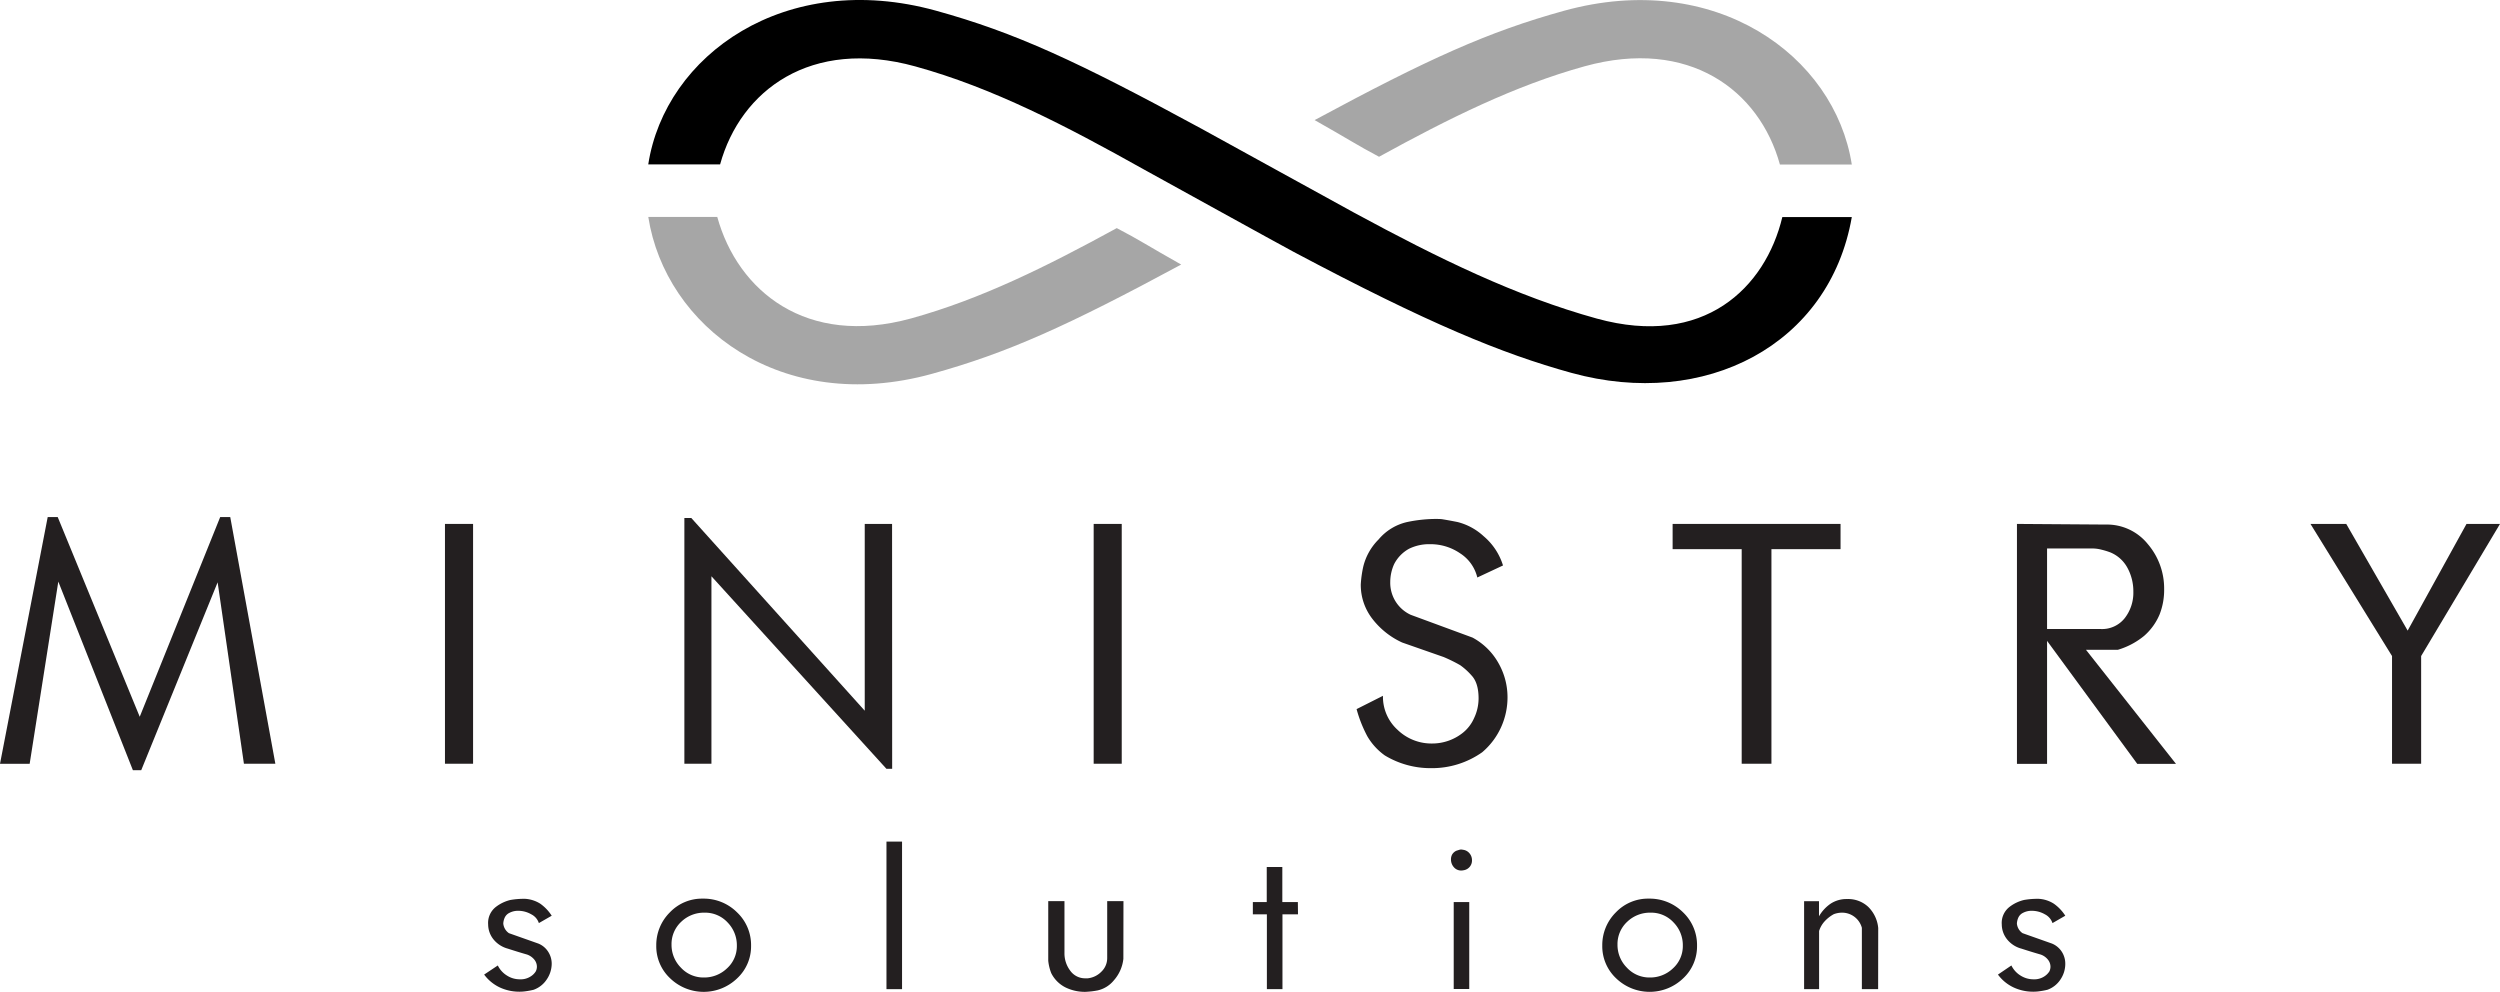 <svg xmlns="http://www.w3.org/2000/svg" viewBox="0 0 548.75 217.71"><defs><style>.cls-1{fill:#a6a6a6;}.cls-2{fill:#231f20;}</style></defs><g id="Layer_2" data-name="Layer 2"><g id="Layer_1-2" data-name="Layer 1"><path d="M350.51,69.93c-17.74-4.9-34.57-13.11-53.32-23.27-2.74-1.48-30.15-16.6-33.49-18.42-27.21-14.78-40.84-21.09-58.27-25.9C172.35-6.79,146,12.1,142.29,36.09l15.77,0c4.5-16.27,19.91-27.85,42.86-21.51,17,4.69,33,13,50.21,22.64C254,38.8,280.93,53.68,284,55.31,313.56,71,329.57,77.6,344.91,81.84c29.36,8.1,56.68-6.13,61.56-34.19l-15.25,0C387.51,63.17,374,76.41,350.51,69.93Z"/><path class="cls-1" d="M347.83,14.55c22.95-6.34,38.37,5.28,42.86,21.56l15.78,0c-3.76-24-30.07-42.88-63.15-33.75-16.66,4.6-29.86,10.57-54.76,24,7.45,4.2,9.16,5.41,14.14,8.05C318,26,332.53,18.78,347.83,14.55Z"/><path class="cls-1" d="M200,69.89c-23,6.34-38.06-6-42.56-22.27l-15.14,0c3.75,24,29.13,43.58,62.21,34.45,16.67-4.6,29.86-10.57,54.76-24-7.45-4.19-9.15-5.41-14.14-8C229.78,58.47,215.3,65.67,200,69.89Z"/><path class="cls-2" d="M60.44,167.64h-6.9l-5.77-39.82L31,169.06H29.17L12.8,127.66l-6.29,40H0l10.47-54.16h2.2l18,43.83,17.66-43.83h2.21Z"/><path class="cls-2" d="M103.84,167.64H97.67V115h6.17Z"/><path class="cls-2" d="M195.83,168.75h-1.26l-38.41-42.26v41.15h-5.94V113.7l1.52,0L189.81,156V115h6Z"/><path class="cls-2" d="M246.22,167.64h-6.16V115h6.16Z"/><path class="cls-2" d="M329.91,124.12l-5.64,2.64a8.71,8.71,0,0,0-3.78-5.31,11.45,11.45,0,0,0-6.56-2,10,10,0,0,0-4.64,1,8,8,0,0,0-3.28,3.38,9.59,9.59,0,0,0-.85,3.92,7.74,7.74,0,0,0,4.49,7.2l13.57,5a14.26,14.26,0,0,1,5.68,5.58,15.14,15.14,0,0,1,2,7.5,15.84,15.84,0,0,1-1.39,6.54,15.64,15.64,0,0,1-4.17,5.55,19.08,19.08,0,0,1-11.18,3.49,19.37,19.37,0,0,1-10.19-2.79,13.6,13.6,0,0,1-3.82-4.17,28.42,28.42,0,0,1-2.38-6l5.79-2.92a9.78,9.78,0,0,0,3.21,7.47,10.69,10.69,0,0,0,7.55,3,10.79,10.79,0,0,0,6.67-2.27,8.49,8.49,0,0,0,2.56-3.28,10.13,10.13,0,0,0,1-4.33q0-3.42-1.54-5.05A14.39,14.39,0,0,0,320.5,146a34.13,34.13,0,0,0-3.61-1.78l-9.12-3.19a17.38,17.38,0,0,1-6.57-5.24,12.13,12.13,0,0,1-2.51-7.51,24.53,24.53,0,0,1,.54-3.88,12.65,12.65,0,0,1,3.38-6,11.49,11.49,0,0,1,6.24-3.81,31.22,31.22,0,0,1,6-.68c.76,0,1.36,0,1.78.07s1.53.25,3.32.61a13.18,13.18,0,0,1,5.7,3.1A13.64,13.64,0,0,1,329.91,124.12Z"/><path class="cls-2" d="M404,120.54H388.83v47.1H382.3v-47.1H367.14V115H404Z"/><path class="cls-2" d="M477.63,167.67l-8.5,0-19.8-27v27h-6.61V115l19.5.14a11.51,11.51,0,0,1,9.22,4.28,15,15,0,0,1,3.59,9.9,14.69,14.69,0,0,1-1,5.55,12.82,12.82,0,0,1-3.39,4.7,16.41,16.41,0,0,1-5.77,3.06l-7,0Zm-14.41-46.42a16.6,16.6,0,0,0-2-.61,7.93,7.93,0,0,0-1.89-.25h-10v17.68h11.75a6.33,6.33,0,0,0,5.3-2.39,9.07,9.07,0,0,0,1.89-5.81,10.74,10.74,0,0,0-1.28-5.2A7.53,7.53,0,0,0,463.22,121.25Z"/><path class="cls-2" d="M548.75,115l-17.31,29v23.64h-6.39V144l-17.9-29H515l13.48,23.42L541.4,115Z"/><path class="cls-2" d="M121.1,201l-2.82,1.62a3.29,3.29,0,0,0-1.67-1.93,5.72,5.72,0,0,0-2.87-.77,4,4,0,0,0-1.9.44,2.2,2.2,0,0,0-1.1,1.16,3.62,3.62,0,0,0-.27,1.19,2.88,2.88,0,0,0,1.24,2.12l6.45,2.28a4.6,4.6,0,0,1,2.19,1.84,4.83,4.83,0,0,1,.75,2.61A6.19,6.19,0,0,1,120,215a5.74,5.74,0,0,1-2.89,2.26,15.09,15.09,0,0,1-1.51.29,10,10,0,0,1-1.56.13,10.23,10.23,0,0,1-4.34-.94,9.1,9.1,0,0,1-3.43-2.82l3-2a5.36,5.36,0,0,0,2,2.21,5.2,5.2,0,0,0,2.85.83,4,4,0,0,0,2.34-.62,3.43,3.43,0,0,0,1.14-1.12,2.28,2.28,0,0,0,.25-1,2.48,2.48,0,0,0-.58-1.6,3.56,3.56,0,0,0-1.62-1.11c-1.33-.38-2.72-.81-4.17-1.28a6.08,6.08,0,0,1-3.13-2,5.26,5.26,0,0,1-1.2-3.29,4.45,4.45,0,0,1,1.77-3.93,8.47,8.47,0,0,1,3.13-1.47,17.5,17.5,0,0,1,3.19-.25,7,7,0,0,1,3.36,1.08A9.57,9.57,0,0,1,121.1,201Z"/><path class="cls-2" d="M164.86,207.6a9.58,9.58,0,0,1-3.06,7.15,10.59,10.59,0,0,1-14.69,0,9.62,9.62,0,0,1-3.06-7.19,10.1,10.1,0,0,1,3-7.31,9.74,9.74,0,0,1,7.25-3,10.34,10.34,0,0,1,7.47,3A9.88,9.88,0,0,1,164.86,207.6Zm-3.12,0a7.17,7.17,0,0,0-2.05-5.14,6.69,6.69,0,0,0-5-2.13,7.19,7.19,0,0,0-5.16,2,6.67,6.67,0,0,0-2.13,5,7.08,7.08,0,0,0,2.07,5.08,6.71,6.71,0,0,0,5,2.15,7.19,7.19,0,0,0,5.1-2A6.57,6.57,0,0,0,161.74,207.6Z"/><path class="cls-2" d="M198,217.12h-3.42V184.73H198Z"/><path class="cls-2" d="M246.58,210.45a8.47,8.47,0,0,1-2.1,4.75,6.39,6.39,0,0,1-3.57,2.2,18.06,18.06,0,0,1-2.68.31,9.66,9.66,0,0,1-4.41-1,7,7,0,0,1-3.07-3.1,10.23,10.23,0,0,1-.66-2.73V197.8h3.56v11.35a6.31,6.31,0,0,0,1.26,3.91,4,4,0,0,0,3.36,1.68h.5a4.93,4.93,0,0,0,3-1.47,4.1,4.1,0,0,0,1.26-3V197.8h3.57Z"/><path class="cls-2" d="M284.91,200.7H281.5v16.42h-3.42V200.7H275V198h3.05V190.3h3.42V198h3.41Z"/><path class="cls-2" d="M321.37,191a3,3,0,0,1-.61.08,2.09,2.09,0,0,1-1.63-.72,2.55,2.55,0,0,1-.64-1.72,2.19,2.19,0,0,1,.27-1.1,2.09,2.09,0,0,1,.93-.81l.67-.21a1.28,1.28,0,0,1,.72,0,2.17,2.17,0,0,1,1.48.79,2.3,2.3,0,0,1,.54,1.49A2.15,2.15,0,0,1,321.37,191Zm1.13,26.09h-3.41V198h3.41Z"/><path class="cls-2" d="M372.5,207.6a9.57,9.57,0,0,1-3.05,7.15,10.61,10.61,0,0,1-14.7,0,9.65,9.65,0,0,1-3.05-7.19,10.1,10.1,0,0,1,3-7.31,9.73,9.73,0,0,1,7.25-3,10.38,10.38,0,0,1,7.47,3A9.9,9.9,0,0,1,372.5,207.6Zm-3.12,0a7.12,7.12,0,0,0-2.05-5.14,6.65,6.65,0,0,0-5-2.13,7.19,7.19,0,0,0-5.16,2,6.67,6.67,0,0,0-2.13,5,7.08,7.08,0,0,0,2.07,5.08,6.71,6.71,0,0,0,5,2.15,7.2,7.2,0,0,0,5.1-2A6.59,6.59,0,0,0,369.38,207.6Z"/><path class="cls-2" d="M412.25,217.12h-3.57V203.65a4.5,4.5,0,0,0-4.4-3.32,5.19,5.19,0,0,0-1.76.33,7.68,7.68,0,0,0-2,1.56,5.6,5.6,0,0,0-1.23,2.14v12.76H396V197.81h3.27v3.32a8.51,8.51,0,0,1,2.58-2.79,6.37,6.37,0,0,1,3.59-1,6.46,6.46,0,0,1,4.64,1.72,7.49,7.49,0,0,1,2.19,4.64Z"/><path class="cls-2" d="M453.33,201l-2.81,1.62a3.32,3.32,0,0,0-1.67-1.93,5.75,5.75,0,0,0-2.88-.77,4,4,0,0,0-1.9.44,2.18,2.18,0,0,0-1.09,1.16,3.62,3.62,0,0,0-.27,1.19,2.85,2.85,0,0,0,1.24,2.12l6.45,2.28a4.7,4.7,0,0,1,2.19,1.84,4.82,4.82,0,0,1,.74,2.61,6.11,6.11,0,0,1-1.06,3.44,5.68,5.68,0,0,1-2.88,2.26,15.33,15.33,0,0,1-1.52.29,9.91,9.91,0,0,1-1.55.13,10.19,10.19,0,0,1-4.34-.94,9,9,0,0,1-3.43-2.82l2.95-2a5.33,5.33,0,0,0,2,2.21,5.26,5.26,0,0,0,2.86.83,4,4,0,0,0,2.34-.62,3.64,3.64,0,0,0,1.14-1.12,2.4,2.4,0,0,0,.24-1,2.48,2.48,0,0,0-.58-1.6,3.48,3.48,0,0,0-1.61-1.11c-1.33-.38-2.72-.81-4.17-1.28a6,6,0,0,1-3.13-2,5.26,5.26,0,0,1-1.2-3.29,4.45,4.45,0,0,1,1.77-3.93,8.4,8.4,0,0,1,3.13-1.47,17.42,17.42,0,0,1,3.19-.25,6.89,6.89,0,0,1,3.35,1.08A9.43,9.43,0,0,1,453.33,201Z"/></g></g></svg>
